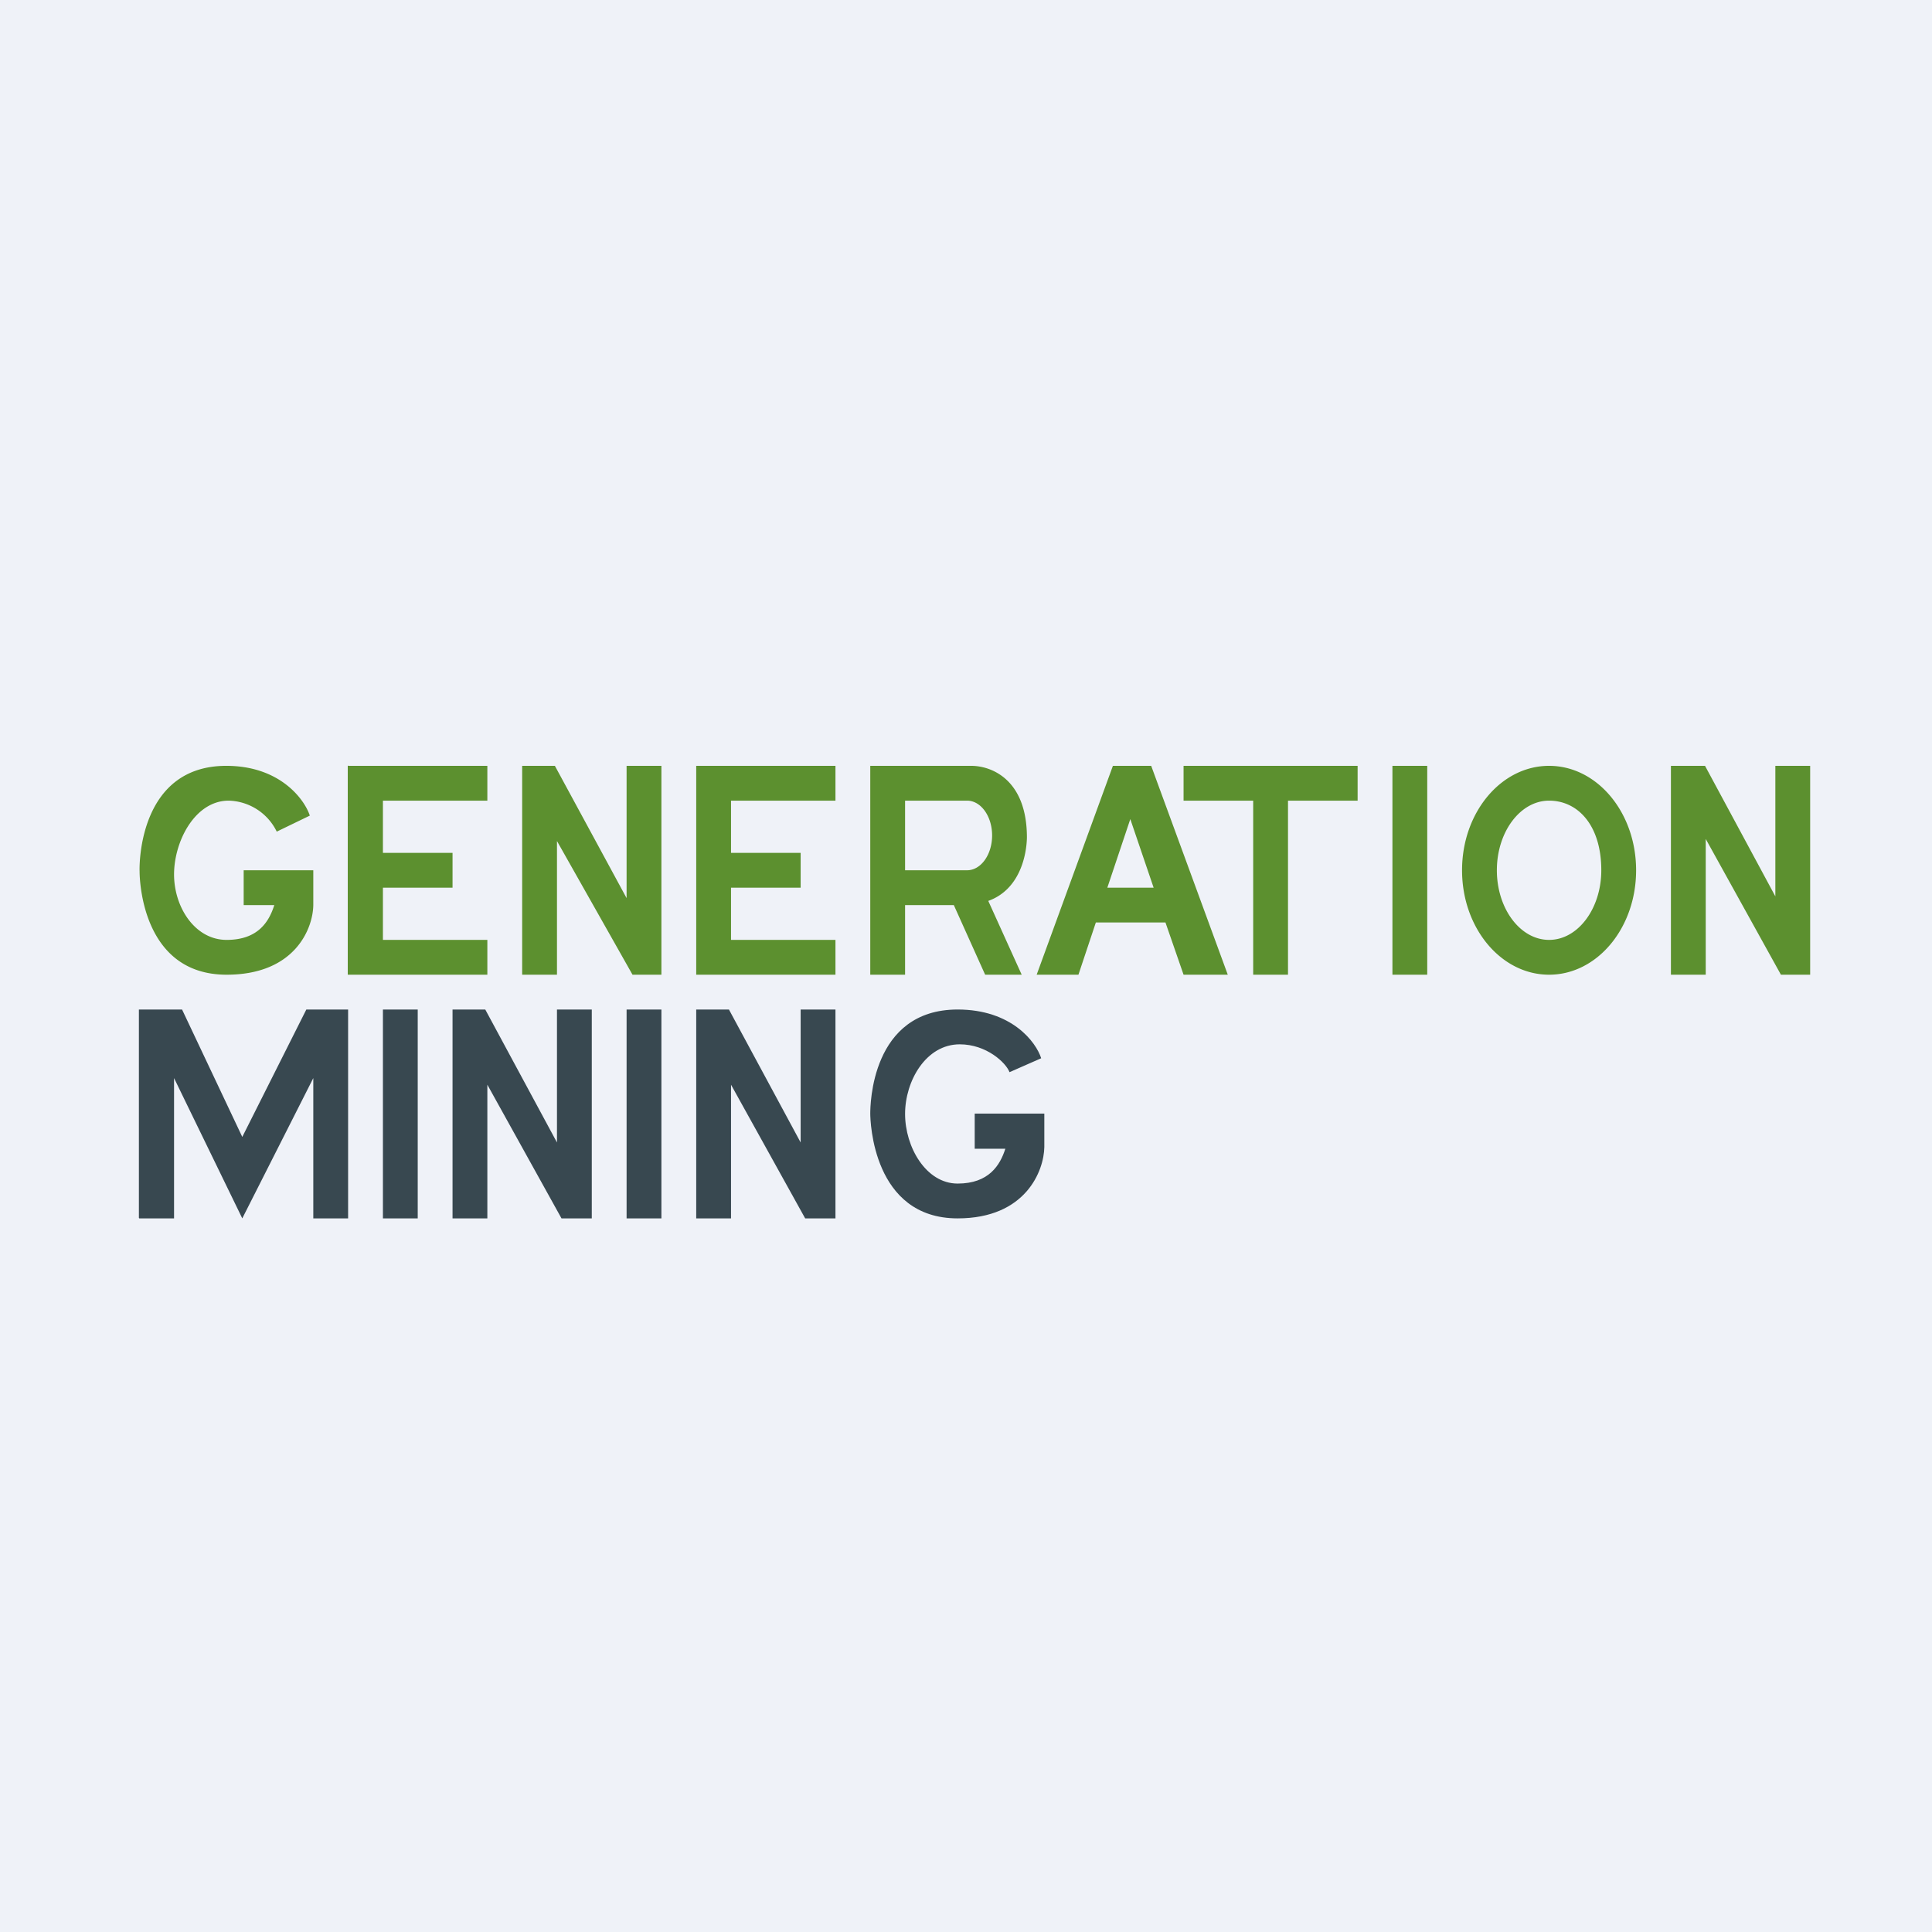 <?xml version="1.0" encoding="UTF-8"?>
<!-- generated by Finnhub -->
<svg viewBox="0 0 55.5 55.5" xmlns="http://www.w3.org/2000/svg">
<path d="M 0,0 H 55.5 V 55.5 H 0 Z" fill="rgb(239, 242, 248)"/>
<path d="M 9.99,21.985 V 28 H 14 V 27 H 11 V 25.5 H 13 V 24.5 H 11 V 23 H 14 V 22 H 10 Z M 7,26 V 25 H 9 V 26 C 8.99,26.68 8.47,28 6.51,28 C 4.07,28 4.01,25.25 4.01,25.03 C 4,24.8 4.01,22 6.5,22 C 8.05,22 8.75,22.97 8.9,23.43 L 7.95,23.89 A 1.58,1.58 0 0,0 6.57,23 C 5.6,23 5,24.17 5,25.12 C 5,26.06 5.6,27 6.51,27 S 7.73,26.47 7.88,26 H 7 Z M 20,28 V 22 H 24 V 23 H 21 V 24.5 H 23 V 25.5 H 21 V 27 H 24 V 28 H 20 Z M 15,28 V 22 H 15.94 L 18,25.8 V 22 H 19 V 28 H 18.17 L 16,24.16 V 28 H 15 Z M 25,22 V 28 H 26 V 26 H 27.4 L 28.3,28 H 29.35 L 28.39,25.88 C 29.31,25.55 29.49,24.54 29.5,24.06 C 29.5,22.4 28.49,22 27.9,22 H 25 Z M 27.78,23 H 26 V 25 H 27.78 C 28.18,25 28.5,24.55 28.5,24 S 28.18,23 27.78,23 Z M 31.97,22 L 29.78,28 H 30.98 L 31.48,26.5 H 33.48 L 34,28 H 35.27 L 33.07,22 H 31.97 Z M 33.14,25.5 H 31.81 L 32.47,23.53 L 33.14,25.5 Z M 34,22 V 23 H 36 V 28 H 37 V 23 H 39 V 22 H 34 Z M 41,22 H 40 V 28 H 41 V 22 Z M 44.5,28 C 45.88,28 47,26.66 47,25 S 45.88,22 44.5,22 S 42,23.34 42,25 S 43.12,28 44.5,28 Z M 44.5,27 C 45.33,27 46,26.1 46,25 C 46,23.71 45.33,23 44.5,23 S 43,23.9 43,25 S 43.67,27 44.5,27 Z M 49,28 H 48 V 22 H 48.98 L 51,25.75 V 22 H 52 V 28 H 51.16 L 49,24.1 V 28 Z" fill="rgb(92, 144, 47)" fill-rule="evenodd"/>
<path d="M 3.99,34.985 V 29 H 5.23 L 6.96,32.66 L 8.8,29 H 10 V 35 H 9 V 30.97 L 6.96,35 L 5,30.97 V 35 H 4 Z M 28,33 V 31.99 H 30 V 32.95 C 29.99,33.63 29.47,35 27.51,35 C 25.07,35 25,32.2 25,31.99 C 25,31.76 25.02,29 27.51,29 C 29.06,29 29.76,29.93 29.91,30.4 L 29,30.8 C 28.9,30.53 28.34,30 27.57,30 C 26.6,30 26,31.05 26,32 S 26.6,34 27.51,34 C 28.41,34 28.73,33.47 28.88,33 H 28 Z M 11,29 H 12 V 35 H 11 V 29 Z M 19,29 H 18 V 35 H 19 V 29 Z M 13,29 V 35 H 14 V 31.16 L 16.13,35 H 17 V 29 H 16 V 32.82 L 13.94,29 H 13 Z M 20,35 V 29 H 20.94 L 23,32.82 V 29 H 24 V 35 H 23.13 L 21,31.16 V 35 H 20 Z" fill="rgb(56, 72, 80)"/>
</svg>
